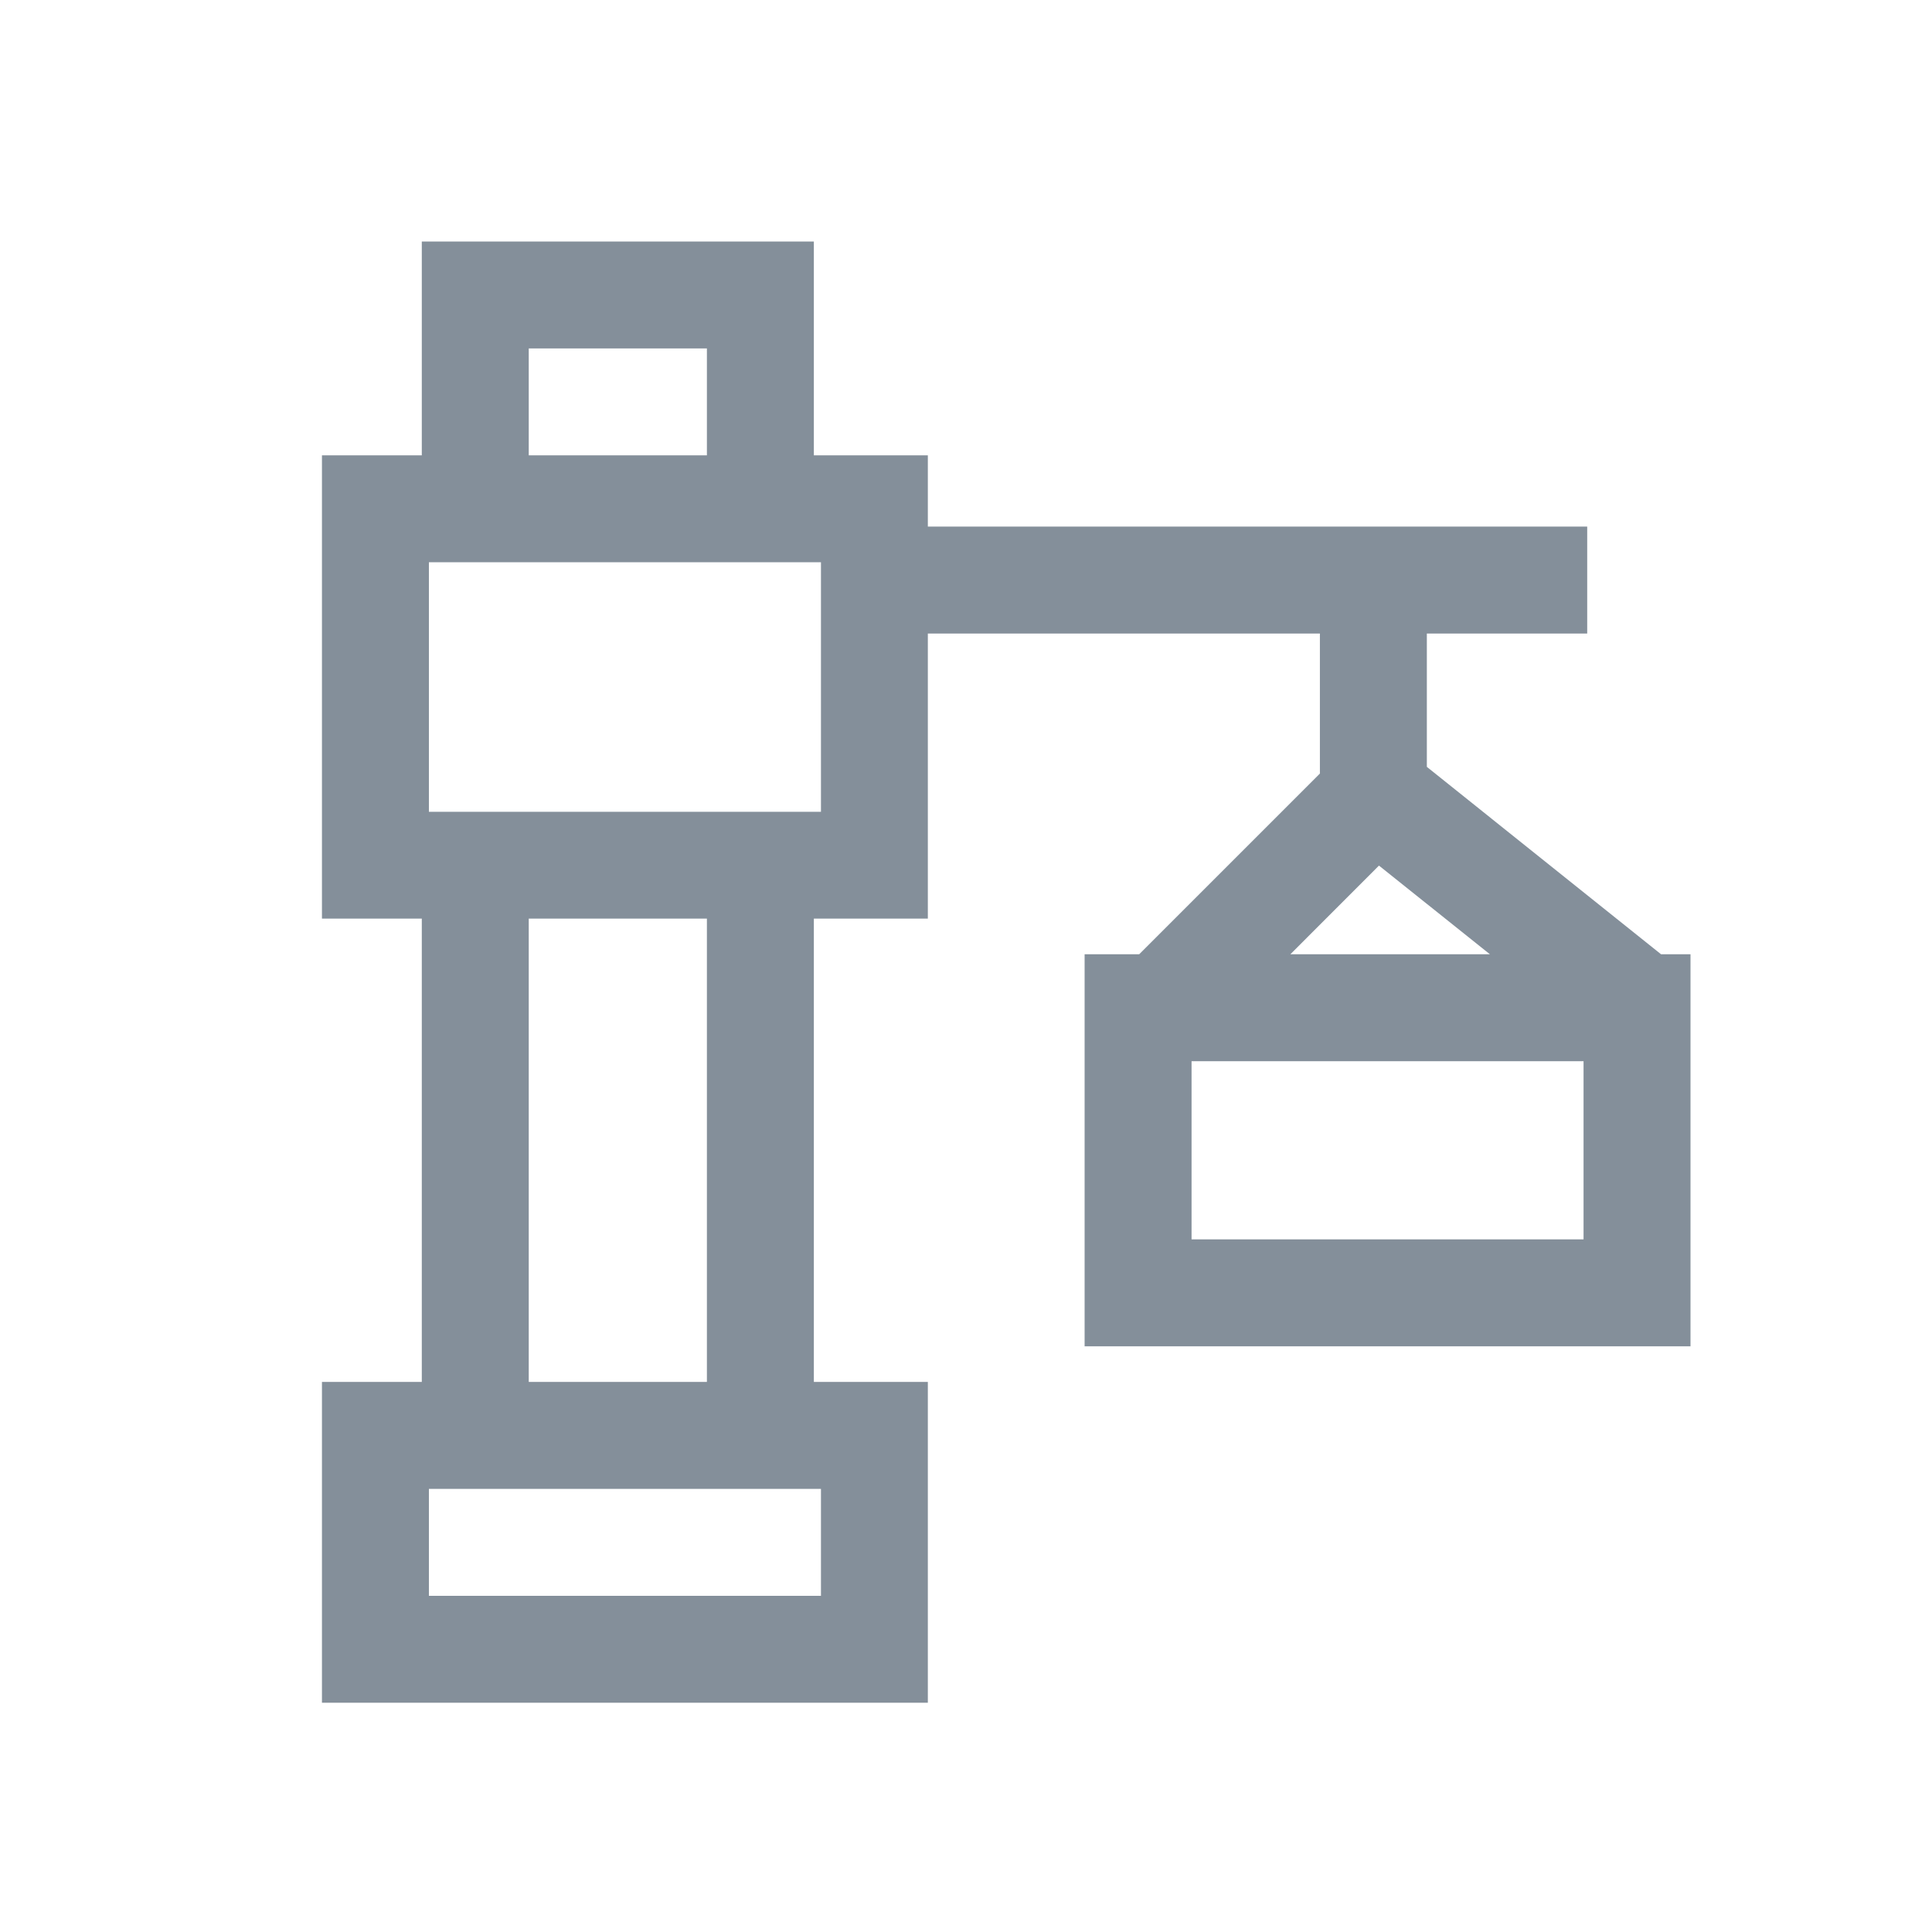 <svg width="28" height="28" viewBox="0 0 28 28" fill="none" xmlns="http://www.w3.org/2000/svg">
<path d="M11.795 6.599H13.447V7.632H23.003V9.182H20.679V11.114L24.073 13.83H24.5V19.512H15.719V13.83H16.51L19.129 11.211V9.182H13.447V13.313H11.795V20.028H13.447V24.677H4.666V20.028H6.113V13.313H4.666V6.599H6.113V3.5H11.795V6.599ZM6.216 23.128H11.898V21.578H6.216V23.128ZM7.663 20.028H10.245V13.313H7.663V20.028ZM17.269 17.962H22.95V15.38H17.269V17.962ZM18.701 13.83H21.593L19.985 12.545L18.701 13.83ZM6.216 11.765H11.898V8.148H6.216V11.765ZM7.663 6.599H10.245V5.05H7.663V6.599Z" fill="#848F9A"/>
</svg>
